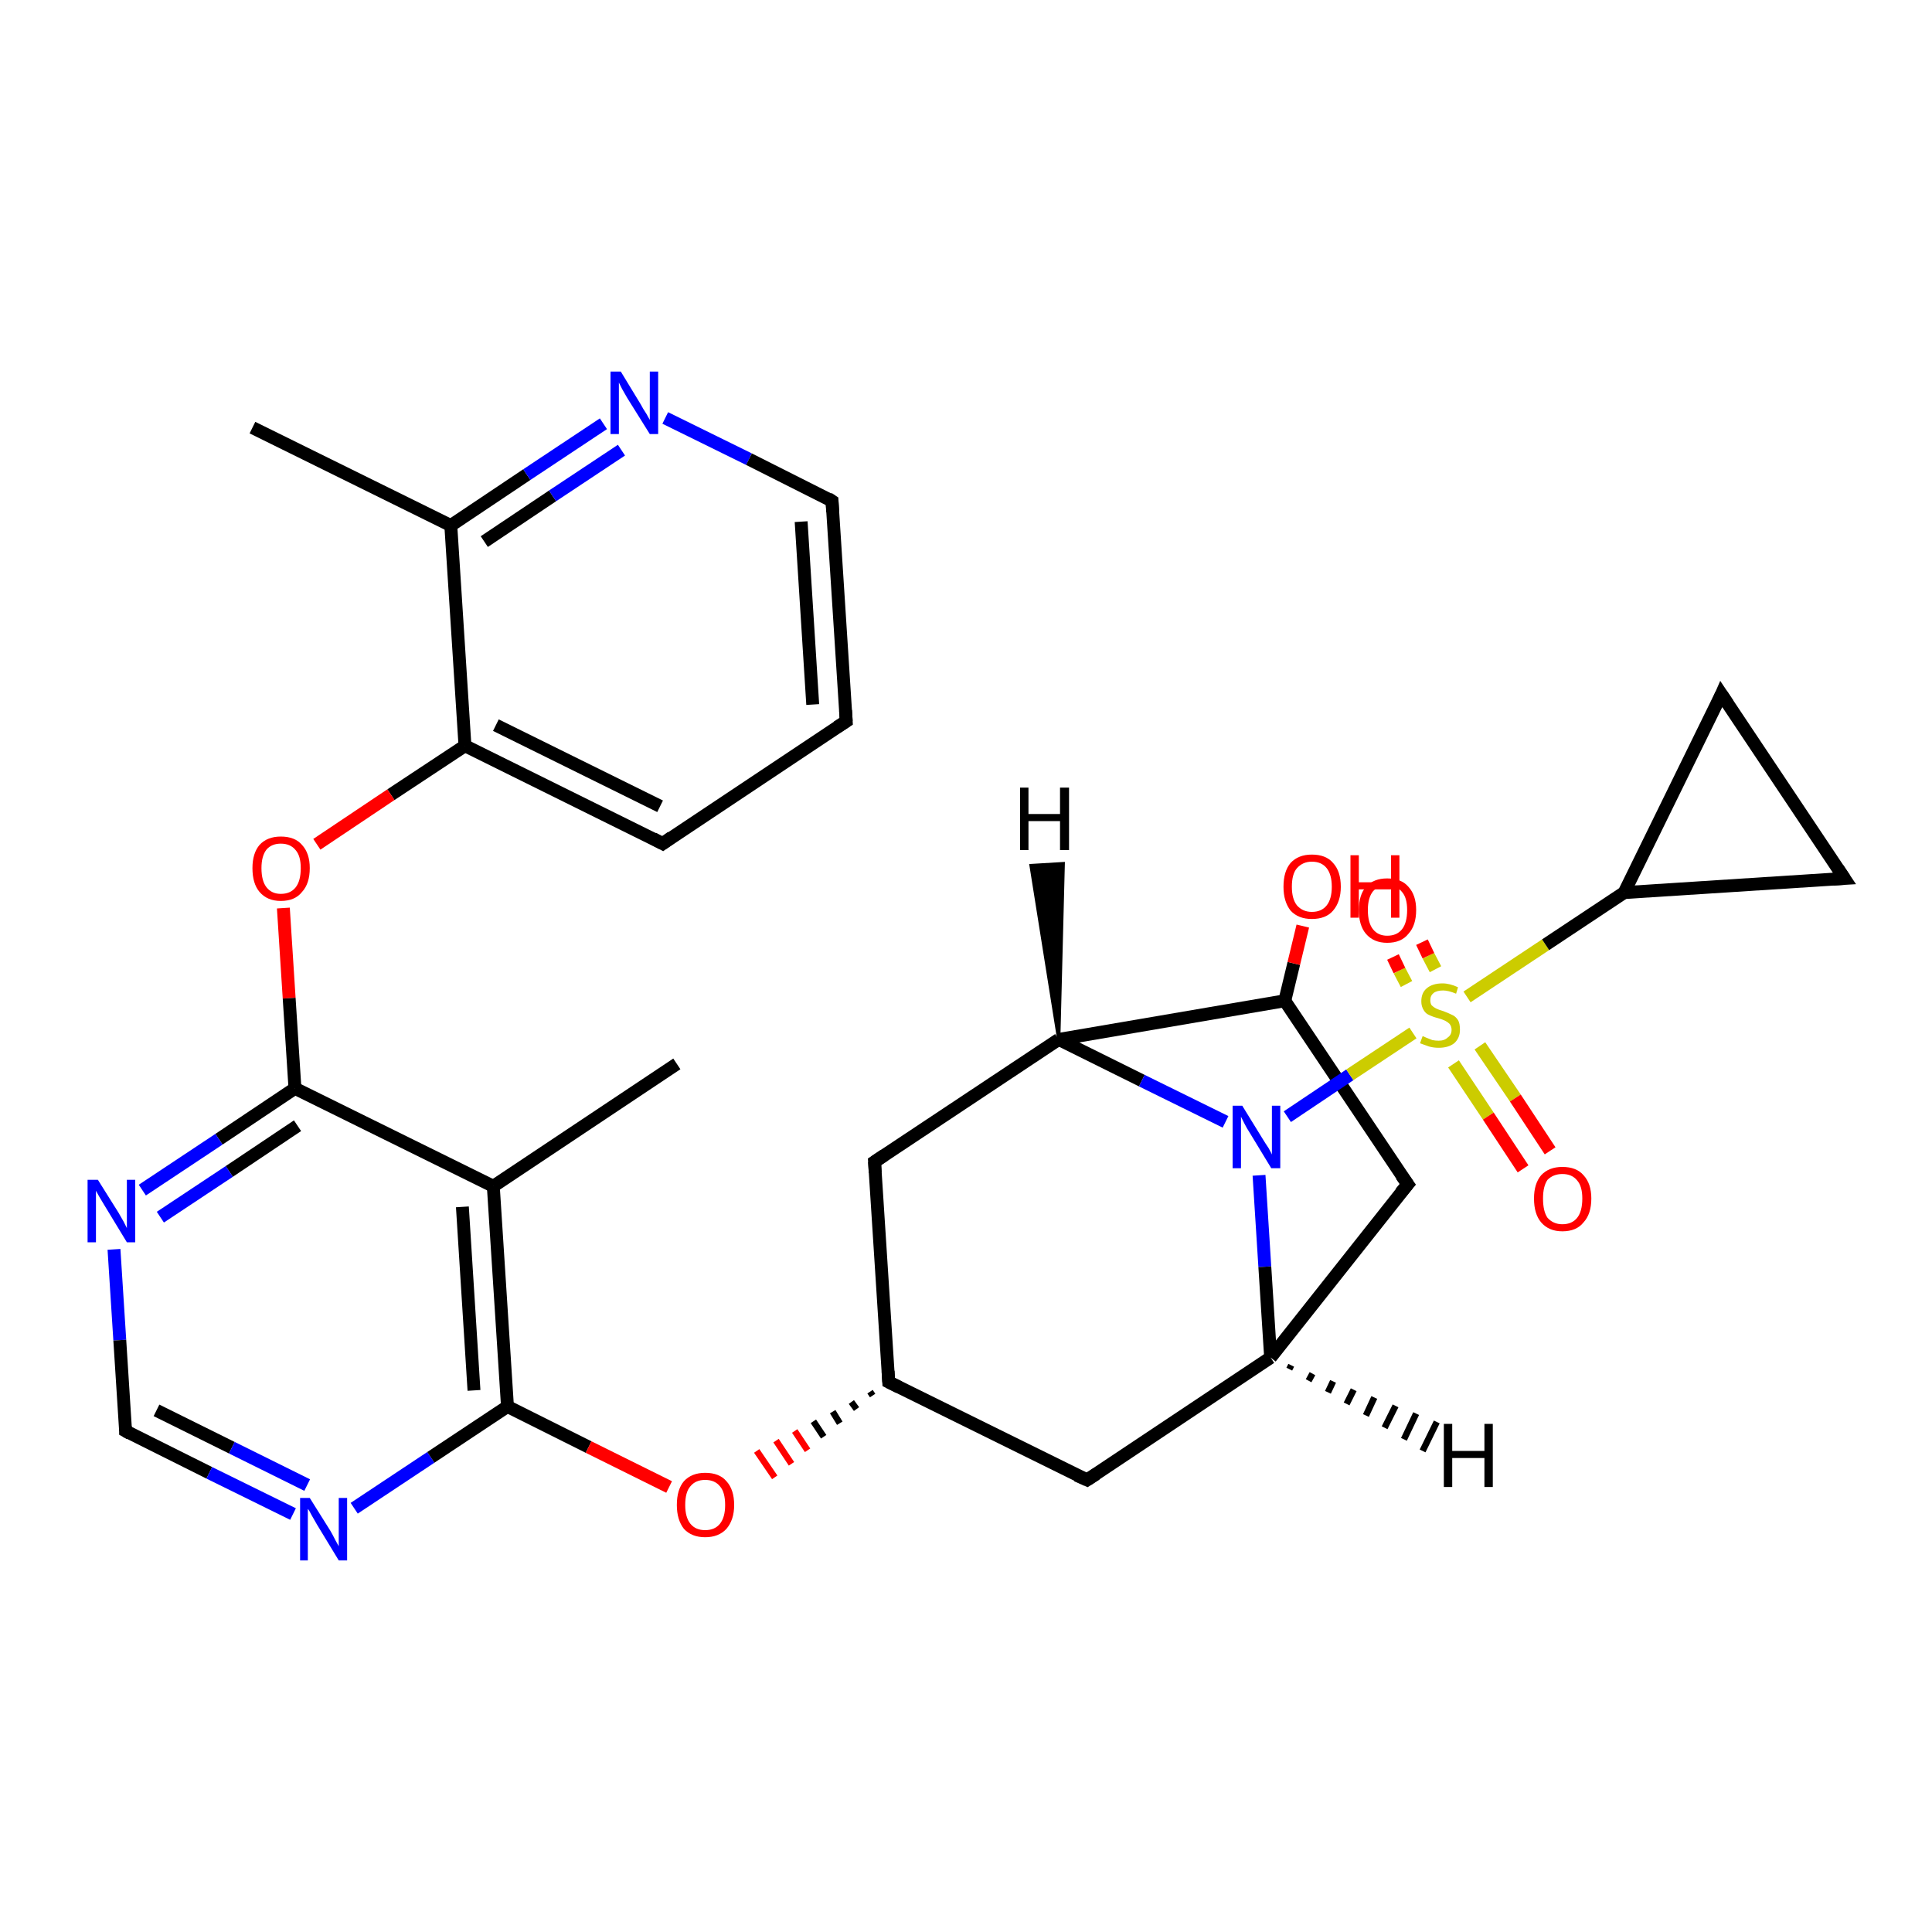<?xml version='1.0' encoding='iso-8859-1'?>
<svg version='1.1' baseProfile='full'
              xmlns='http://www.w3.org/2000/svg'
                      xmlns:rdkit='http://www.rdkit.org/xml'
                      xmlns:xlink='http://www.w3.org/1999/xlink'
                  xml:space='preserve'
width='300px' height='300px' viewBox='0 0 300 300'>
<!-- END OF HEADER -->
<rect style='opacity:1.0;fill:#FFFFFF;stroke:none' width='300.0' height='300.0' x='0.0' y='0.0'> </rect>
<path class='bond-0 atom-0 atom-1' d='M 39.2,66.4 L 70.0,81.6' style='fill:none;fill-rule:evenodd;stroke:#000000;stroke-width:2.0px;stroke-linecap:butt;stroke-linejoin:miter;stroke-opacity:1' />
<path class='bond-1 atom-1 atom-2' d='M 70.0,81.6 L 81.8,73.7' style='fill:none;fill-rule:evenodd;stroke:#000000;stroke-width:2.0px;stroke-linecap:butt;stroke-linejoin:miter;stroke-opacity:1' />
<path class='bond-1 atom-1 atom-2' d='M 81.8,73.7 L 93.7,65.8' style='fill:none;fill-rule:evenodd;stroke:#0000FF;stroke-width:2.0px;stroke-linecap:butt;stroke-linejoin:miter;stroke-opacity:1' />
<path class='bond-1 atom-1 atom-2' d='M 75.2,84.1 L 85.8,77.0' style='fill:none;fill-rule:evenodd;stroke:#000000;stroke-width:2.0px;stroke-linecap:butt;stroke-linejoin:miter;stroke-opacity:1' />
<path class='bond-1 atom-1 atom-2' d='M 85.8,77.0 L 96.5,69.9' style='fill:none;fill-rule:evenodd;stroke:#0000FF;stroke-width:2.0px;stroke-linecap:butt;stroke-linejoin:miter;stroke-opacity:1' />
<path class='bond-2 atom-2 atom-3' d='M 103.3,64.9 L 116.3,71.3' style='fill:none;fill-rule:evenodd;stroke:#0000FF;stroke-width:2.0px;stroke-linecap:butt;stroke-linejoin:miter;stroke-opacity:1' />
<path class='bond-2 atom-2 atom-3' d='M 116.3,71.3 L 129.2,77.8' style='fill:none;fill-rule:evenodd;stroke:#000000;stroke-width:2.0px;stroke-linecap:butt;stroke-linejoin:miter;stroke-opacity:1' />
<path class='bond-3 atom-3 atom-4' d='M 129.2,77.8 L 131.4,112.0' style='fill:none;fill-rule:evenodd;stroke:#000000;stroke-width:2.0px;stroke-linecap:butt;stroke-linejoin:miter;stroke-opacity:1' />
<path class='bond-3 atom-3 atom-4' d='M 124.4,81.0 L 126.2,109.4' style='fill:none;fill-rule:evenodd;stroke:#000000;stroke-width:2.0px;stroke-linecap:butt;stroke-linejoin:miter;stroke-opacity:1' />
<path class='bond-4 atom-4 atom-5' d='M 131.4,112.0 L 102.9,131.0' style='fill:none;fill-rule:evenodd;stroke:#000000;stroke-width:2.0px;stroke-linecap:butt;stroke-linejoin:miter;stroke-opacity:1' />
<path class='bond-5 atom-5 atom-6' d='M 102.9,131.0 L 72.2,115.8' style='fill:none;fill-rule:evenodd;stroke:#000000;stroke-width:2.0px;stroke-linecap:butt;stroke-linejoin:miter;stroke-opacity:1' />
<path class='bond-5 atom-5 atom-6' d='M 102.5,125.2 L 77.0,112.6' style='fill:none;fill-rule:evenodd;stroke:#000000;stroke-width:2.0px;stroke-linecap:butt;stroke-linejoin:miter;stroke-opacity:1' />
<path class='bond-6 atom-6 atom-7' d='M 72.2,115.8 L 60.7,123.4' style='fill:none;fill-rule:evenodd;stroke:#000000;stroke-width:2.0px;stroke-linecap:butt;stroke-linejoin:miter;stroke-opacity:1' />
<path class='bond-6 atom-6 atom-7' d='M 60.7,123.4 L 49.2,131.1' style='fill:none;fill-rule:evenodd;stroke:#FF0000;stroke-width:2.0px;stroke-linecap:butt;stroke-linejoin:miter;stroke-opacity:1' />
<path class='bond-7 atom-7 atom-8' d='M 44.0,141.0 L 44.9,155.0' style='fill:none;fill-rule:evenodd;stroke:#FF0000;stroke-width:2.0px;stroke-linecap:butt;stroke-linejoin:miter;stroke-opacity:1' />
<path class='bond-7 atom-7 atom-8' d='M 44.9,155.0 L 45.8,169.0' style='fill:none;fill-rule:evenodd;stroke:#000000;stroke-width:2.0px;stroke-linecap:butt;stroke-linejoin:miter;stroke-opacity:1' />
<path class='bond-8 atom-8 atom-9' d='M 45.8,169.0 L 34.0,176.9' style='fill:none;fill-rule:evenodd;stroke:#000000;stroke-width:2.0px;stroke-linecap:butt;stroke-linejoin:miter;stroke-opacity:1' />
<path class='bond-8 atom-8 atom-9' d='M 34.0,176.9 L 22.1,184.8' style='fill:none;fill-rule:evenodd;stroke:#0000FF;stroke-width:2.0px;stroke-linecap:butt;stroke-linejoin:miter;stroke-opacity:1' />
<path class='bond-8 atom-8 atom-9' d='M 46.2,174.8 L 35.6,181.9' style='fill:none;fill-rule:evenodd;stroke:#000000;stroke-width:2.0px;stroke-linecap:butt;stroke-linejoin:miter;stroke-opacity:1' />
<path class='bond-8 atom-8 atom-9' d='M 35.6,181.9 L 24.9,189.0' style='fill:none;fill-rule:evenodd;stroke:#0000FF;stroke-width:2.0px;stroke-linecap:butt;stroke-linejoin:miter;stroke-opacity:1' />
<path class='bond-9 atom-9 atom-10' d='M 17.7,194.0 L 18.6,208.1' style='fill:none;fill-rule:evenodd;stroke:#0000FF;stroke-width:2.0px;stroke-linecap:butt;stroke-linejoin:miter;stroke-opacity:1' />
<path class='bond-9 atom-9 atom-10' d='M 18.6,208.1 L 19.5,222.2' style='fill:none;fill-rule:evenodd;stroke:#000000;stroke-width:2.0px;stroke-linecap:butt;stroke-linejoin:miter;stroke-opacity:1' />
<path class='bond-10 atom-10 atom-11' d='M 19.5,222.2 L 32.5,228.7' style='fill:none;fill-rule:evenodd;stroke:#000000;stroke-width:2.0px;stroke-linecap:butt;stroke-linejoin:miter;stroke-opacity:1' />
<path class='bond-10 atom-10 atom-11' d='M 32.5,228.7 L 45.5,235.1' style='fill:none;fill-rule:evenodd;stroke:#0000FF;stroke-width:2.0px;stroke-linecap:butt;stroke-linejoin:miter;stroke-opacity:1' />
<path class='bond-10 atom-10 atom-11' d='M 24.3,219.0 L 36.0,224.8' style='fill:none;fill-rule:evenodd;stroke:#000000;stroke-width:2.0px;stroke-linecap:butt;stroke-linejoin:miter;stroke-opacity:1' />
<path class='bond-10 atom-10 atom-11' d='M 36.0,224.8 L 47.7,230.6' style='fill:none;fill-rule:evenodd;stroke:#0000FF;stroke-width:2.0px;stroke-linecap:butt;stroke-linejoin:miter;stroke-opacity:1' />
<path class='bond-11 atom-11 atom-12' d='M 55.0,234.2 L 66.9,226.3' style='fill:none;fill-rule:evenodd;stroke:#0000FF;stroke-width:2.0px;stroke-linecap:butt;stroke-linejoin:miter;stroke-opacity:1' />
<path class='bond-11 atom-11 atom-12' d='M 66.9,226.3 L 78.8,218.4' style='fill:none;fill-rule:evenodd;stroke:#000000;stroke-width:2.0px;stroke-linecap:butt;stroke-linejoin:miter;stroke-opacity:1' />
<path class='bond-12 atom-12 atom-13' d='M 78.8,218.4 L 91.4,224.7' style='fill:none;fill-rule:evenodd;stroke:#000000;stroke-width:2.0px;stroke-linecap:butt;stroke-linejoin:miter;stroke-opacity:1' />
<path class='bond-12 atom-12 atom-13' d='M 91.4,224.7 L 103.9,230.9' style='fill:none;fill-rule:evenodd;stroke:#FF0000;stroke-width:2.0px;stroke-linecap:butt;stroke-linejoin:miter;stroke-opacity:1' />
<path class='bond-13 atom-14 atom-13' d='M 135.1,216.1 L 135.5,216.7' style='fill:none;fill-rule:evenodd;stroke:#000000;stroke-width:1.0px;stroke-linecap:butt;stroke-linejoin:miter;stroke-opacity:1' />
<path class='bond-13 atom-14 atom-13' d='M 132.2,217.7 L 133.0,218.8' style='fill:none;fill-rule:evenodd;stroke:#000000;stroke-width:1.0px;stroke-linecap:butt;stroke-linejoin:miter;stroke-opacity:1' />
<path class='bond-13 atom-14 atom-13' d='M 129.3,219.2 L 130.4,221.0' style='fill:none;fill-rule:evenodd;stroke:#000000;stroke-width:1.0px;stroke-linecap:butt;stroke-linejoin:miter;stroke-opacity:1' />
<path class='bond-13 atom-14 atom-13' d='M 126.3,220.7 L 127.9,223.1' style='fill:none;fill-rule:evenodd;stroke:#000000;stroke-width:1.0px;stroke-linecap:butt;stroke-linejoin:miter;stroke-opacity:1' />
<path class='bond-13 atom-14 atom-13' d='M 123.4,222.2 L 125.4,225.2' style='fill:none;fill-rule:evenodd;stroke:#FF0000;stroke-width:1.0px;stroke-linecap:butt;stroke-linejoin:miter;stroke-opacity:1' />
<path class='bond-13 atom-14 atom-13' d='M 120.5,223.7 L 122.9,227.3' style='fill:none;fill-rule:evenodd;stroke:#FF0000;stroke-width:1.0px;stroke-linecap:butt;stroke-linejoin:miter;stroke-opacity:1' />
<path class='bond-13 atom-14 atom-13' d='M 117.5,225.3 L 120.3,229.4' style='fill:none;fill-rule:evenodd;stroke:#FF0000;stroke-width:1.0px;stroke-linecap:butt;stroke-linejoin:miter;stroke-opacity:1' />
<path class='bond-14 atom-14 atom-15' d='M 138.0,214.6 L 168.8,229.8' style='fill:none;fill-rule:evenodd;stroke:#000000;stroke-width:2.0px;stroke-linecap:butt;stroke-linejoin:miter;stroke-opacity:1' />
<path class='bond-15 atom-15 atom-16' d='M 168.8,229.8 L 197.3,210.8' style='fill:none;fill-rule:evenodd;stroke:#000000;stroke-width:2.0px;stroke-linecap:butt;stroke-linejoin:miter;stroke-opacity:1' />
<path class='bond-16 atom-16 atom-17' d='M 197.3,210.8 L 218.6,183.9' style='fill:none;fill-rule:evenodd;stroke:#000000;stroke-width:2.0px;stroke-linecap:butt;stroke-linejoin:miter;stroke-opacity:1' />
<path class='bond-17 atom-17 atom-18' d='M 218.6,183.9 L 199.5,155.4' style='fill:none;fill-rule:evenodd;stroke:#000000;stroke-width:2.0px;stroke-linecap:butt;stroke-linejoin:miter;stroke-opacity:1' />
<path class='bond-18 atom-18 atom-19' d='M 199.5,155.4 L 200.9,149.6' style='fill:none;fill-rule:evenodd;stroke:#000000;stroke-width:2.0px;stroke-linecap:butt;stroke-linejoin:miter;stroke-opacity:1' />
<path class='bond-18 atom-18 atom-19' d='M 200.9,149.6 L 202.3,143.8' style='fill:none;fill-rule:evenodd;stroke:#FF0000;stroke-width:2.0px;stroke-linecap:butt;stroke-linejoin:miter;stroke-opacity:1' />
<path class='bond-19 atom-18 atom-20' d='M 199.5,155.4 L 164.4,161.4' style='fill:none;fill-rule:evenodd;stroke:#000000;stroke-width:2.0px;stroke-linecap:butt;stroke-linejoin:miter;stroke-opacity:1' />
<path class='bond-20 atom-20 atom-21' d='M 164.4,161.4 L 135.8,180.4' style='fill:none;fill-rule:evenodd;stroke:#000000;stroke-width:2.0px;stroke-linecap:butt;stroke-linejoin:miter;stroke-opacity:1' />
<path class='bond-21 atom-20 atom-22' d='M 164.4,161.4 L 177.3,167.8' style='fill:none;fill-rule:evenodd;stroke:#000000;stroke-width:2.0px;stroke-linecap:butt;stroke-linejoin:miter;stroke-opacity:1' />
<path class='bond-21 atom-20 atom-22' d='M 177.3,167.8 L 190.3,174.2' style='fill:none;fill-rule:evenodd;stroke:#0000FF;stroke-width:2.0px;stroke-linecap:butt;stroke-linejoin:miter;stroke-opacity:1' />
<path class='bond-22 atom-22 atom-23' d='M 199.9,173.4 L 209.6,166.9' style='fill:none;fill-rule:evenodd;stroke:#0000FF;stroke-width:2.0px;stroke-linecap:butt;stroke-linejoin:miter;stroke-opacity:1' />
<path class='bond-22 atom-22 atom-23' d='M 209.6,166.9 L 219.4,160.4' style='fill:none;fill-rule:evenodd;stroke:#CCCC00;stroke-width:2.0px;stroke-linecap:butt;stroke-linejoin:miter;stroke-opacity:1' />
<path class='bond-23 atom-23 atom-24' d='M 222.9,150.5 L 221.8,148.4' style='fill:none;fill-rule:evenodd;stroke:#CCCC00;stroke-width:2.0px;stroke-linecap:butt;stroke-linejoin:miter;stroke-opacity:1' />
<path class='bond-23 atom-23 atom-24' d='M 221.8,148.4 L 220.8,146.3' style='fill:none;fill-rule:evenodd;stroke:#FF0000;stroke-width:2.0px;stroke-linecap:butt;stroke-linejoin:miter;stroke-opacity:1' />
<path class='bond-23 atom-23 atom-24' d='M 218.4,152.8 L 217.3,150.7' style='fill:none;fill-rule:evenodd;stroke:#CCCC00;stroke-width:2.0px;stroke-linecap:butt;stroke-linejoin:miter;stroke-opacity:1' />
<path class='bond-23 atom-23 atom-24' d='M 217.3,150.7 L 216.3,148.6' style='fill:none;fill-rule:evenodd;stroke:#FF0000;stroke-width:2.0px;stroke-linecap:butt;stroke-linejoin:miter;stroke-opacity:1' />
<path class='bond-24 atom-23 atom-25' d='M 225.7,165.2 L 231.1,173.3' style='fill:none;fill-rule:evenodd;stroke:#CCCC00;stroke-width:2.0px;stroke-linecap:butt;stroke-linejoin:miter;stroke-opacity:1' />
<path class='bond-24 atom-23 atom-25' d='M 231.1,173.3 L 236.5,181.5' style='fill:none;fill-rule:evenodd;stroke:#FF0000;stroke-width:2.0px;stroke-linecap:butt;stroke-linejoin:miter;stroke-opacity:1' />
<path class='bond-24 atom-23 atom-25' d='M 229.8,162.4 L 235.3,170.5' style='fill:none;fill-rule:evenodd;stroke:#CCCC00;stroke-width:2.0px;stroke-linecap:butt;stroke-linejoin:miter;stroke-opacity:1' />
<path class='bond-24 atom-23 atom-25' d='M 235.3,170.5 L 240.7,178.7' style='fill:none;fill-rule:evenodd;stroke:#FF0000;stroke-width:2.0px;stroke-linecap:butt;stroke-linejoin:miter;stroke-opacity:1' />
<path class='bond-25 atom-23 atom-26' d='M 227.8,154.8 L 240.0,146.7' style='fill:none;fill-rule:evenodd;stroke:#CCCC00;stroke-width:2.0px;stroke-linecap:butt;stroke-linejoin:miter;stroke-opacity:1' />
<path class='bond-25 atom-23 atom-26' d='M 240.0,146.7 L 252.2,138.6' style='fill:none;fill-rule:evenodd;stroke:#000000;stroke-width:2.0px;stroke-linecap:butt;stroke-linejoin:miter;stroke-opacity:1' />
<path class='bond-26 atom-26 atom-27' d='M 252.2,138.6 L 267.3,107.8' style='fill:none;fill-rule:evenodd;stroke:#000000;stroke-width:2.0px;stroke-linecap:butt;stroke-linejoin:miter;stroke-opacity:1' />
<path class='bond-27 atom-27 atom-28' d='M 267.3,107.8 L 286.4,136.4' style='fill:none;fill-rule:evenodd;stroke:#000000;stroke-width:2.0px;stroke-linecap:butt;stroke-linejoin:miter;stroke-opacity:1' />
<path class='bond-28 atom-12 atom-29' d='M 78.8,218.4 L 76.6,184.2' style='fill:none;fill-rule:evenodd;stroke:#000000;stroke-width:2.0px;stroke-linecap:butt;stroke-linejoin:miter;stroke-opacity:1' />
<path class='bond-28 atom-12 atom-29' d='M 73.6,215.9 L 71.8,187.4' style='fill:none;fill-rule:evenodd;stroke:#000000;stroke-width:2.0px;stroke-linecap:butt;stroke-linejoin:miter;stroke-opacity:1' />
<path class='bond-29 atom-29 atom-30' d='M 76.6,184.2 L 105.1,165.2' style='fill:none;fill-rule:evenodd;stroke:#000000;stroke-width:2.0px;stroke-linecap:butt;stroke-linejoin:miter;stroke-opacity:1' />
<path class='bond-30 atom-6 atom-1' d='M 72.2,115.8 L 70.0,81.6' style='fill:none;fill-rule:evenodd;stroke:#000000;stroke-width:2.0px;stroke-linecap:butt;stroke-linejoin:miter;stroke-opacity:1' />
<path class='bond-31 atom-29 atom-8' d='M 76.6,184.2 L 45.8,169.0' style='fill:none;fill-rule:evenodd;stroke:#000000;stroke-width:2.0px;stroke-linecap:butt;stroke-linejoin:miter;stroke-opacity:1' />
<path class='bond-32 atom-21 atom-14' d='M 135.8,180.4 L 138.0,214.6' style='fill:none;fill-rule:evenodd;stroke:#000000;stroke-width:2.0px;stroke-linecap:butt;stroke-linejoin:miter;stroke-opacity:1' />
<path class='bond-33 atom-28 atom-26' d='M 286.4,136.4 L 252.2,138.6' style='fill:none;fill-rule:evenodd;stroke:#000000;stroke-width:2.0px;stroke-linecap:butt;stroke-linejoin:miter;stroke-opacity:1' />
<path class='bond-34 atom-22 atom-16' d='M 195.5,182.5 L 196.4,196.7' style='fill:none;fill-rule:evenodd;stroke:#0000FF;stroke-width:2.0px;stroke-linecap:butt;stroke-linejoin:miter;stroke-opacity:1' />
<path class='bond-34 atom-22 atom-16' d='M 196.4,196.7 L 197.3,210.8' style='fill:none;fill-rule:evenodd;stroke:#000000;stroke-width:2.0px;stroke-linecap:butt;stroke-linejoin:miter;stroke-opacity:1' />
<path class='bond-35 atom-16 atom-31' d='M 200.5,212.0 L 200.2,212.6' style='fill:none;fill-rule:evenodd;stroke:#000000;stroke-width:1.0px;stroke-linecap:butt;stroke-linejoin:miter;stroke-opacity:1' />
<path class='bond-35 atom-16 atom-31' d='M 203.8,213.3 L 203.2,214.4' style='fill:none;fill-rule:evenodd;stroke:#000000;stroke-width:1.0px;stroke-linecap:butt;stroke-linejoin:miter;stroke-opacity:1' />
<path class='bond-35 atom-16 atom-31' d='M 207.0,214.5 L 206.2,216.2' style='fill:none;fill-rule:evenodd;stroke:#000000;stroke-width:1.0px;stroke-linecap:butt;stroke-linejoin:miter;stroke-opacity:1' />
<path class='bond-35 atom-16 atom-31' d='M 210.2,215.8 L 209.1,218.0' style='fill:none;fill-rule:evenodd;stroke:#000000;stroke-width:1.0px;stroke-linecap:butt;stroke-linejoin:miter;stroke-opacity:1' />
<path class='bond-35 atom-16 atom-31' d='M 213.4,217.0 L 212.1,219.8' style='fill:none;fill-rule:evenodd;stroke:#000000;stroke-width:1.0px;stroke-linecap:butt;stroke-linejoin:miter;stroke-opacity:1' />
<path class='bond-35 atom-16 atom-31' d='M 216.7,218.3 L 215.0,221.7' style='fill:none;fill-rule:evenodd;stroke:#000000;stroke-width:1.0px;stroke-linecap:butt;stroke-linejoin:miter;stroke-opacity:1' />
<path class='bond-35 atom-16 atom-31' d='M 219.9,219.5 L 218.0,223.5' style='fill:none;fill-rule:evenodd;stroke:#000000;stroke-width:1.0px;stroke-linecap:butt;stroke-linejoin:miter;stroke-opacity:1' />
<path class='bond-35 atom-16 atom-31' d='M 223.1,220.8 L 220.9,225.3' style='fill:none;fill-rule:evenodd;stroke:#000000;stroke-width:1.0px;stroke-linecap:butt;stroke-linejoin:miter;stroke-opacity:1' />
<path class='bond-36 atom-20 atom-32' d='M 164.4,161.4 L 160.1,134.4 L 165.1,134.1 Z' style='fill:#000000;fill-rule:evenodd;fill-opacity:1;stroke:#000000;stroke-width:0.5px;stroke-linecap:butt;stroke-linejoin:miter;stroke-opacity:1;' />
<path d='M 128.6,77.4 L 129.2,77.8 L 129.3,79.5' style='fill:none;stroke:#000000;stroke-width:2.0px;stroke-linecap:butt;stroke-linejoin:miter;stroke-opacity:1;' />
<path d='M 131.3,110.3 L 131.4,112.0 L 130.0,112.9' style='fill:none;stroke:#000000;stroke-width:2.0px;stroke-linecap:butt;stroke-linejoin:miter;stroke-opacity:1;' />
<path d='M 104.3,130.0 L 102.9,131.0 L 101.4,130.2' style='fill:none;stroke:#000000;stroke-width:2.0px;stroke-linecap:butt;stroke-linejoin:miter;stroke-opacity:1;' />
<path d='M 19.5,221.5 L 19.5,222.2 L 20.2,222.6' style='fill:none;stroke:#000000;stroke-width:2.0px;stroke-linecap:butt;stroke-linejoin:miter;stroke-opacity:1;' />
<path d='M 139.6,215.4 L 138.0,214.6 L 137.9,212.9' style='fill:none;stroke:#000000;stroke-width:2.0px;stroke-linecap:butt;stroke-linejoin:miter;stroke-opacity:1;' />
<path d='M 167.2,229.1 L 168.8,229.8 L 170.2,228.9' style='fill:none;stroke:#000000;stroke-width:2.0px;stroke-linecap:butt;stroke-linejoin:miter;stroke-opacity:1;' />
<path d='M 217.5,185.2 L 218.6,183.9 L 217.6,182.5' style='fill:none;stroke:#000000;stroke-width:2.0px;stroke-linecap:butt;stroke-linejoin:miter;stroke-opacity:1;' />
<path d='M 137.3,179.4 L 135.8,180.4 L 135.9,182.1' style='fill:none;stroke:#000000;stroke-width:2.0px;stroke-linecap:butt;stroke-linejoin:miter;stroke-opacity:1;' />
<path d='M 266.6,109.4 L 267.3,107.8 L 268.3,109.3' style='fill:none;stroke:#000000;stroke-width:2.0px;stroke-linecap:butt;stroke-linejoin:miter;stroke-opacity:1;' />
<path d='M 285.4,134.9 L 286.4,136.4 L 284.7,136.5' style='fill:none;stroke:#000000;stroke-width:2.0px;stroke-linecap:butt;stroke-linejoin:miter;stroke-opacity:1;' />
<path class='atom-2' d='M 96.4 57.7
L 99.5 62.8
Q 99.8 63.4, 100.4 64.3
Q 100.9 65.2, 100.9 65.2
L 100.9 57.7
L 102.2 57.7
L 102.2 67.4
L 100.9 67.4
L 97.4 61.8
Q 97.0 61.1, 96.6 60.4
Q 96.2 59.6, 96.1 59.4
L 96.1 67.4
L 94.8 67.4
L 94.8 57.7
L 96.4 57.7
' fill='#0000FF'/>
<path class='atom-7' d='M 39.2 134.8
Q 39.2 132.5, 40.3 131.2
Q 41.5 129.9, 43.6 129.9
Q 45.8 129.9, 46.9 131.2
Q 48.1 132.5, 48.1 134.8
Q 48.1 137.2, 46.9 138.5
Q 45.8 139.9, 43.6 139.9
Q 41.5 139.9, 40.3 138.5
Q 39.2 137.2, 39.2 134.8
M 43.6 138.8
Q 45.1 138.8, 45.9 137.8
Q 46.7 136.8, 46.7 134.8
Q 46.7 132.9, 45.9 132.0
Q 45.1 131.0, 43.6 131.0
Q 42.2 131.0, 41.4 131.9
Q 40.6 132.9, 40.6 134.8
Q 40.6 136.8, 41.4 137.8
Q 42.2 138.8, 43.6 138.8
' fill='#FF0000'/>
<path class='atom-9' d='M 15.2 183.2
L 18.4 188.3
Q 18.7 188.8, 19.2 189.7
Q 19.7 190.7, 19.7 190.7
L 19.7 183.2
L 21.0 183.2
L 21.0 192.9
L 19.7 192.9
L 16.3 187.3
Q 15.9 186.6, 15.4 185.8
Q 15.0 185.1, 14.9 184.9
L 14.9 192.9
L 13.6 192.9
L 13.6 183.2
L 15.2 183.2
' fill='#0000FF'/>
<path class='atom-11' d='M 48.1 232.6
L 51.3 237.7
Q 51.6 238.2, 52.1 239.2
Q 52.6 240.1, 52.6 240.1
L 52.6 232.6
L 53.9 232.6
L 53.9 242.3
L 52.6 242.3
L 49.2 236.7
Q 48.8 236.0, 48.4 235.3
Q 48.0 234.5, 47.8 234.3
L 47.8 242.3
L 46.6 242.3
L 46.6 232.6
L 48.1 232.6
' fill='#0000FF'/>
<path class='atom-13' d='M 105.1 233.7
Q 105.1 231.3, 106.2 230.0
Q 107.4 228.7, 109.5 228.7
Q 111.7 228.7, 112.8 230.0
Q 114.0 231.3, 114.0 233.7
Q 114.0 236.0, 112.8 237.4
Q 111.6 238.7, 109.5 238.7
Q 107.4 238.7, 106.2 237.4
Q 105.1 236.0, 105.1 233.7
M 109.5 237.6
Q 111.0 237.6, 111.8 236.6
Q 112.6 235.6, 112.6 233.7
Q 112.6 231.7, 111.8 230.8
Q 111.0 229.8, 109.5 229.8
Q 108.0 229.8, 107.2 230.8
Q 106.4 231.7, 106.4 233.7
Q 106.4 235.6, 107.2 236.6
Q 108.0 237.6, 109.5 237.6
' fill='#FF0000'/>
<path class='atom-19' d='M 199.3 137.7
Q 199.3 135.3, 200.4 134.0
Q 201.6 132.7, 203.7 132.7
Q 205.9 132.7, 207.0 134.0
Q 208.2 135.3, 208.2 137.7
Q 208.2 140.0, 207.0 141.4
Q 205.9 142.7, 203.7 142.7
Q 201.6 142.7, 200.4 141.4
Q 199.3 140.0, 199.3 137.7
M 203.7 141.6
Q 205.2 141.6, 206.0 140.6
Q 206.8 139.6, 206.8 137.7
Q 206.8 135.8, 206.0 134.8
Q 205.2 133.8, 203.7 133.8
Q 202.3 133.8, 201.4 134.8
Q 200.6 135.7, 200.6 137.7
Q 200.6 139.6, 201.4 140.6
Q 202.3 141.6, 203.7 141.6
' fill='#FF0000'/>
<path class='atom-19' d='M 209.7 132.8
L 211.0 132.8
L 211.0 137.0
L 216.0 137.0
L 216.0 132.8
L 217.3 132.8
L 217.3 142.5
L 216.0 142.5
L 216.0 138.1
L 211.0 138.1
L 211.0 142.5
L 209.7 142.5
L 209.7 132.8
' fill='#FF0000'/>
<path class='atom-22' d='M 192.9 171.7
L 196.1 176.9
Q 196.4 177.4, 197.0 178.3
Q 197.5 179.2, 197.5 179.3
L 197.5 171.7
L 198.8 171.7
L 198.8 181.4
L 197.4 181.4
L 194.0 175.8
Q 193.6 175.2, 193.2 174.4
Q 192.8 173.6, 192.7 173.4
L 192.7 181.4
L 191.4 181.4
L 191.4 171.7
L 192.9 171.7
' fill='#0000FF'/>
<path class='atom-23' d='M 220.9 160.9
Q 221.0 160.9, 221.4 161.1
Q 221.9 161.3, 222.4 161.5
Q 222.9 161.6, 223.4 161.6
Q 224.3 161.6, 224.8 161.1
Q 225.4 160.7, 225.4 159.9
Q 225.4 159.4, 225.1 159.0
Q 224.8 158.7, 224.4 158.5
Q 224.0 158.3, 223.3 158.1
Q 222.5 157.9, 221.9 157.6
Q 221.4 157.4, 221.1 156.9
Q 220.7 156.3, 220.7 155.5
Q 220.7 154.2, 221.5 153.5
Q 222.4 152.7, 224.0 152.7
Q 225.1 152.7, 226.4 153.3
L 226.1 154.3
Q 224.9 153.8, 224.1 153.8
Q 223.1 153.8, 222.6 154.2
Q 222.1 154.6, 222.1 155.3
Q 222.1 155.8, 222.3 156.1
Q 222.6 156.4, 223.0 156.6
Q 223.4 156.8, 224.1 157.0
Q 224.9 157.3, 225.5 157.6
Q 226.0 157.8, 226.4 158.4
Q 226.7 158.9, 226.7 159.9
Q 226.7 161.2, 225.8 162.0
Q 224.9 162.7, 223.4 162.7
Q 222.6 162.7, 221.9 162.5
Q 221.3 162.3, 220.5 162.0
L 220.9 160.9
' fill='#CCCC00'/>
<path class='atom-24' d='M 211.0 141.3
Q 211.0 139.0, 212.1 137.7
Q 213.3 136.4, 215.4 136.4
Q 217.6 136.4, 218.7 137.7
Q 219.9 139.0, 219.9 141.3
Q 219.9 143.7, 218.7 145.0
Q 217.6 146.4, 215.4 146.4
Q 213.3 146.4, 212.1 145.0
Q 211.0 143.7, 211.0 141.3
M 215.4 145.3
Q 216.9 145.3, 217.7 144.3
Q 218.5 143.3, 218.5 141.3
Q 218.5 139.4, 217.7 138.5
Q 216.9 137.5, 215.4 137.5
Q 214.0 137.5, 213.2 138.4
Q 212.4 139.4, 212.4 141.3
Q 212.4 143.3, 213.2 144.3
Q 214.0 145.3, 215.4 145.3
' fill='#FF0000'/>
<path class='atom-25' d='M 238.2 186.1
Q 238.2 183.8, 239.3 182.5
Q 240.5 181.2, 242.6 181.2
Q 244.8 181.2, 245.9 182.5
Q 247.1 183.8, 247.1 186.1
Q 247.1 188.5, 245.9 189.8
Q 244.8 191.2, 242.6 191.2
Q 240.5 191.2, 239.3 189.8
Q 238.2 188.5, 238.2 186.1
M 242.6 190.1
Q 244.1 190.1, 244.9 189.1
Q 245.7 188.1, 245.7 186.1
Q 245.7 184.2, 244.9 183.3
Q 244.1 182.3, 242.6 182.3
Q 241.2 182.3, 240.3 183.2
Q 239.6 184.2, 239.6 186.1
Q 239.6 188.1, 240.3 189.1
Q 241.2 190.1, 242.6 190.1
' fill='#FF0000'/>
<path class='atom-31' d='M 224.2 221.1
L 225.5 221.1
L 225.5 225.3
L 230.5 225.3
L 230.5 221.1
L 231.8 221.1
L 231.8 230.9
L 230.5 230.9
L 230.5 226.4
L 225.5 226.4
L 225.5 230.9
L 224.2 230.9
L 224.2 221.1
' fill='#000000'/>
<path class='atom-32' d='M 158.4 122.3
L 159.7 122.3
L 159.7 126.4
L 164.6 126.4
L 164.6 122.3
L 166.0 122.3
L 166.0 132.0
L 164.6 132.0
L 164.6 127.5
L 159.7 127.5
L 159.7 132.0
L 158.4 132.0
L 158.4 122.3
' fill='#000000'/>
</svg>
